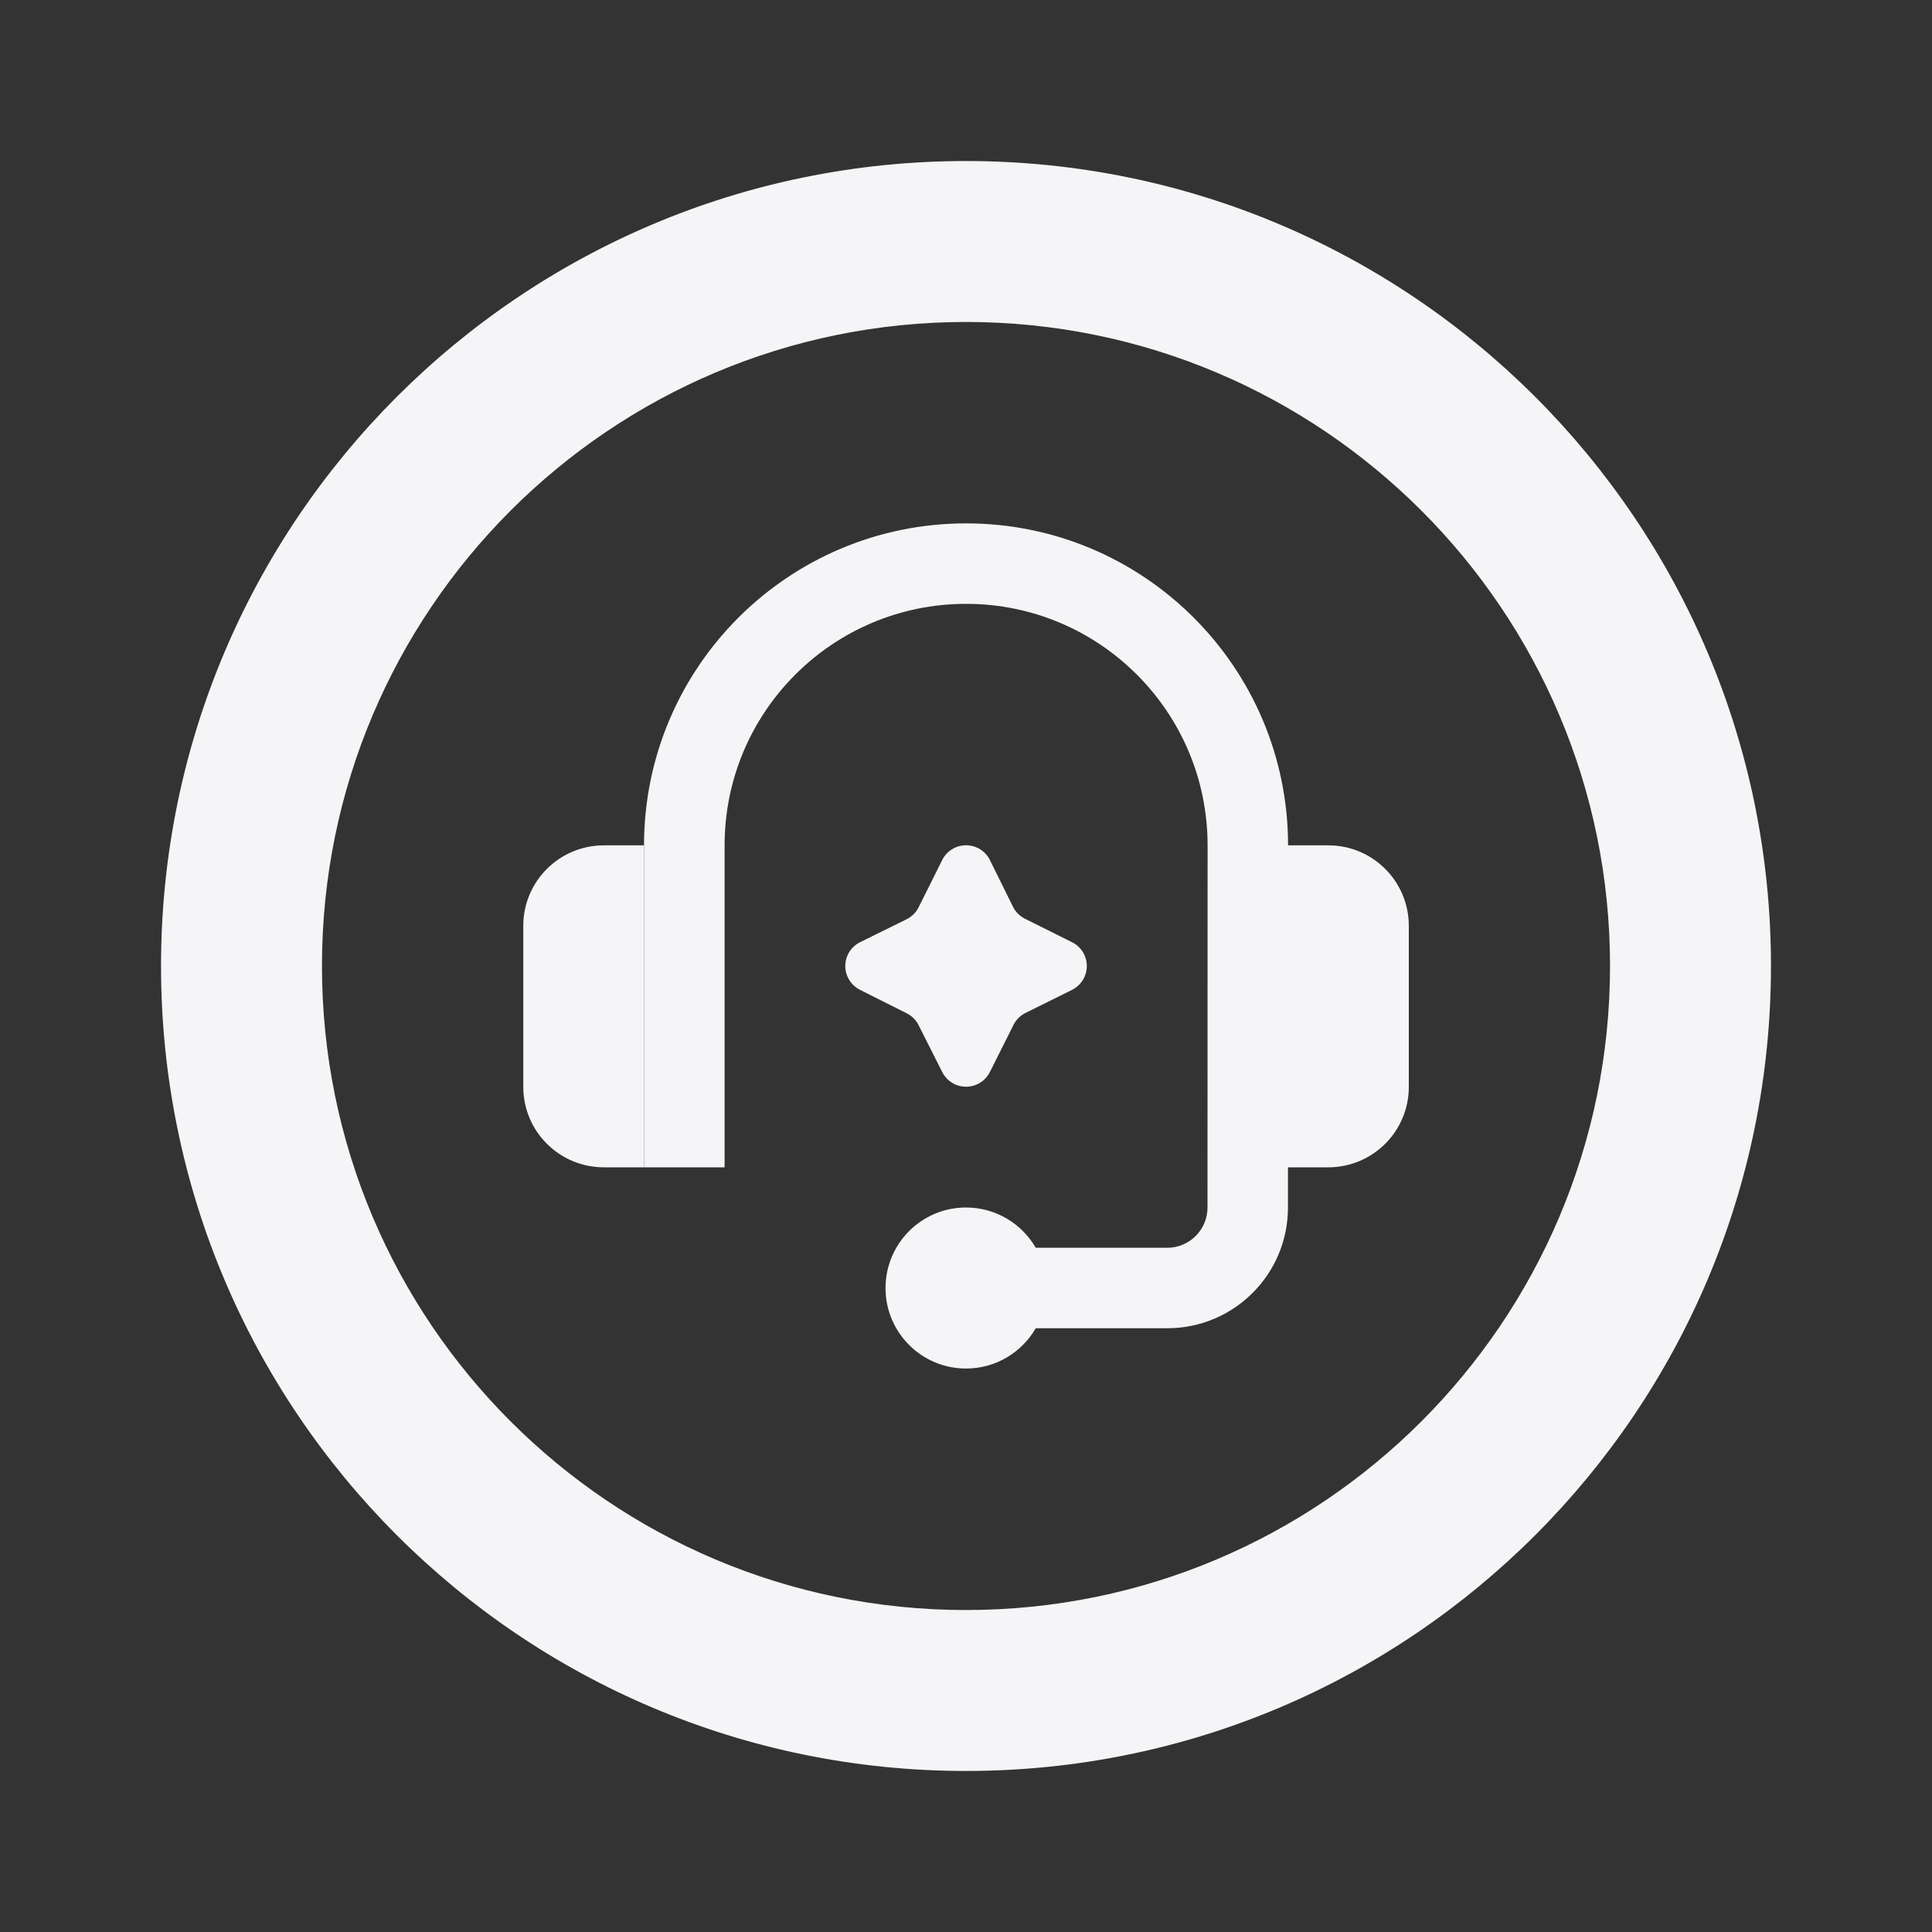 <svg width="20" height="20" viewBox="0 0 20 20" fill="none" xmlns="http://www.w3.org/2000/svg">
<rect x="0" y="0" width="20" height="20" fill="#333333" stroke="none"/>
<path d="M6.667 8.751V12.084H7.501V8.751C7.501 7.37 8.62 6.251 10.001 6.251C11.381 6.251 12.501 7.37 12.501 8.751L12.5 12.5C12.5 12.73 12.313 12.917 12.083 12.917H10.722C10.578 12.668 10.309 12.5 10 12.5C9.54 12.5 9.167 12.873 9.167 13.334C9.167 13.794 9.54 14.167 10 14.167C10.309 14.167 10.578 13.999 10.722 13.75H12.083C12.774 13.75 13.333 13.191 13.333 12.5V12.084L13.334 12.084H13.751C14.211 12.084 14.584 11.711 14.584 11.251V9.584C14.584 9.124 14.211 8.751 13.751 8.751H13.334C13.334 6.91 11.841 5.418 10.001 5.418C8.16 5.418 6.667 6.91 6.667 8.751Z" fill="#F5F5F7"/>
<path d="M6.251 8.751L6.667 8.751V12.084L6.251 12.084C5.79 12.084 5.417 11.711 5.417 11.251V9.584C5.417 9.124 5.79 8.751 6.251 8.751Z" fill="#F5F5F7"/>
<path d="M9.51 10.614C9.484 10.56 9.44 10.517 9.387 10.49L8.905 10.248C8.843 10.217 8.794 10.165 8.769 10.1C8.744 10.036 8.744 9.964 8.769 9.9C8.794 9.836 8.843 9.783 8.905 9.753L9.387 9.515C9.44 9.488 9.484 9.445 9.51 9.391C9.51 9.391 9.723 8.966 9.753 8.904C9.784 8.842 9.836 8.794 9.9 8.769C9.965 8.744 10.036 8.744 10.101 8.769C10.165 8.794 10.217 8.842 10.248 8.904L10.486 9.386C10.512 9.44 10.556 9.483 10.609 9.51L11.096 9.753C11.158 9.783 11.207 9.836 11.232 9.9C11.257 9.964 11.257 10.036 11.232 10.1C11.207 10.165 11.158 10.217 11.096 10.248L10.614 10.487C10.561 10.514 10.517 10.557 10.491 10.611L10.248 11.096C10.217 11.158 10.165 11.206 10.101 11.231C10.036 11.256 9.965 11.256 9.9 11.231C9.836 11.206 9.784 11.158 9.753 11.096L9.51 10.614Z" fill="#F5F5F7"/>
<path fill-rule="evenodd" clip-rule="evenodd" d="M10 18.333C14.602 18.333 18.333 14.602 18.333 10C18.333 5.398 14.602 1.667 10 1.667C5.398 1.667 1.667 5.398 1.667 10C1.667 14.602 5.398 18.333 10 18.333ZM10 16.667C13.682 16.667 16.667 13.682 16.667 10C16.667 6.318 13.682 3.333 10 3.333C6.318 3.333 3.333 6.318 3.333 10C3.333 13.682 6.318 16.667 10 16.667Z" fill="#F5F5F7"/>
</svg>
